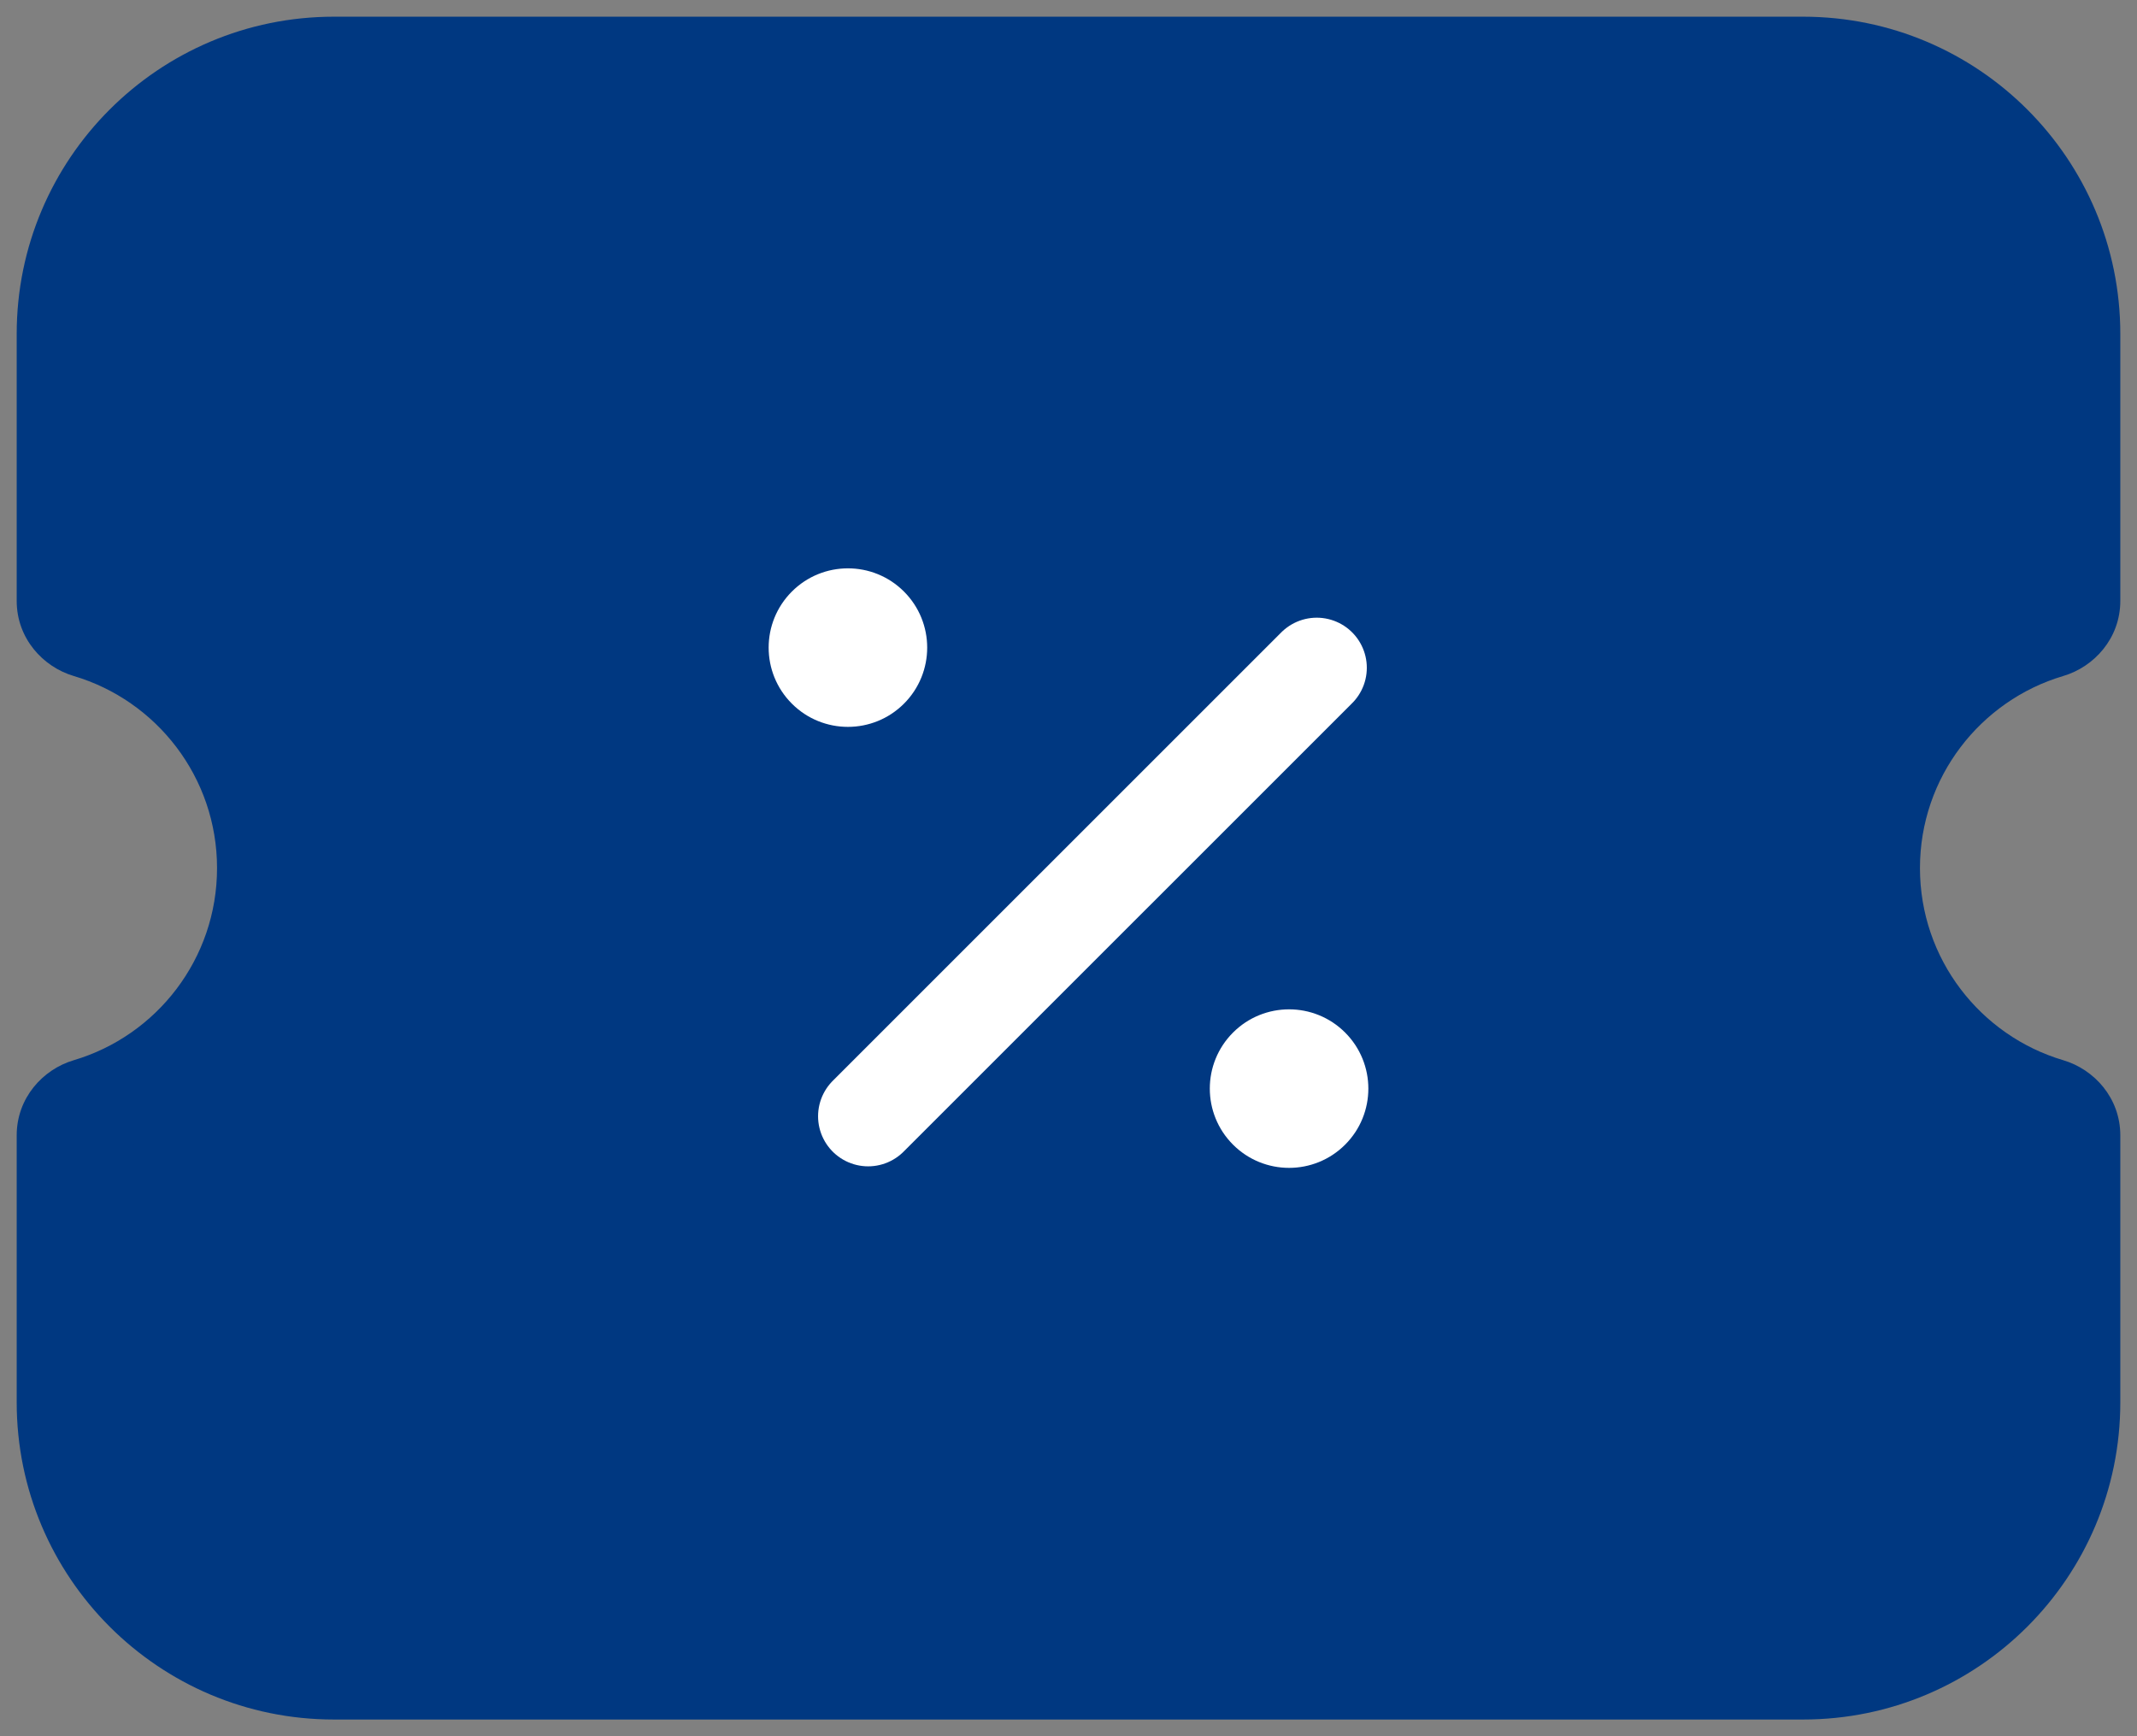 <svg width="32" height="26" viewBox="0 0 32 26" fill="none" xmlns="http://www.w3.org/2000/svg">
<rect x="0" y="0" width="32" height="26" fill="#808080" stroke="none"/>
<path fill-rule="evenodd" clip-rule="evenodd" d="M1 5C1 2.791 2.791 1 5 1H27C29.209 1 31 2.791 31 5V8.998C31 9.188 30.865 9.35 30.683 9.404C29.132 9.864 28 11.3 28 13C28 14.7 29.132 16.136 30.683 16.596C30.865 16.65 31 16.812 31 17.002V21C31 23.209 29.209 25 27 25H5C2.791 25 1 23.209 1 21V17.002C1 16.812 1.135 16.65 1.317 16.596C2.868 16.136 4 14.7 4 13C4 11.3 2.868 9.864 1.317 9.404C1.135 9.35 1 9.188 1 8.998V5Z" fill="#003881"/>
<path d="M1.317 9.404L1.104 10.123H1.104L1.317 9.404ZM1.317 16.596L1.53 17.315L1.317 16.596ZM30.683 16.596L30.896 15.877L30.683 16.596ZM30.683 9.404L30.47 8.685L30.683 9.404ZM5 0.25C2.377 0.25 0.25 2.377 0.25 5H1.75C1.75 3.205 3.205 1.75 5 1.75V0.25ZM27 0.25H5V1.75H27V0.25ZM31.75 5C31.75 2.377 29.623 0.25 27 0.25V1.75C28.795 1.75 30.25 3.205 30.25 5H31.75ZM31.75 8.998V5H30.25V8.998H31.75ZM28.75 13C28.75 11.641 29.654 10.491 30.896 10.123L30.47 8.685C28.609 9.236 27.25 10.959 27.25 13H28.75ZM30.896 15.877C29.654 15.509 28.75 14.359 28.75 13H27.25C27.25 15.041 28.609 16.764 30.47 17.315L30.896 15.877ZM31.75 21V17.002H30.25V21H31.75ZM27 25.75C29.623 25.75 31.75 23.623 31.75 21H30.25C30.25 22.795 28.795 24.25 27 24.25V25.75ZM5 25.75H27V24.25H5V25.75ZM0.25 21C0.25 23.623 2.377 25.75 5 25.75V24.25C3.205 24.25 1.75 22.795 1.75 21H0.25ZM0.25 17.002V21H1.75V17.002H0.25ZM1.53 17.315C3.391 16.764 4.75 15.041 4.75 13H3.25C3.25 14.359 2.346 15.509 1.104 15.877L1.53 17.315ZM4.75 13C4.75 10.959 3.391 9.236 1.53 8.685L1.104 10.123C2.346 10.491 3.25 11.641 3.25 13H4.75ZM0.25 5V8.998H1.75V5H0.25ZM1.53 8.685C1.628 8.714 1.75 8.818 1.75 8.998H0.25C0.25 9.558 0.641 9.986 1.104 10.123L1.53 8.685ZM1.75 17.002C1.75 17.182 1.628 17.286 1.53 17.315L1.104 15.877C0.641 16.014 0.25 16.442 0.25 17.002H1.75ZM30.47 17.315C30.372 17.286 30.25 17.182 30.25 17.002H31.75C31.75 16.442 31.359 16.014 30.896 15.877L30.47 17.315ZM30.25 8.998C30.25 8.818 30.372 8.714 30.47 8.685L30.896 10.123C31.359 9.986 31.75 9.558 31.75 8.998H30.25Z" fill="#003881"/>
<circle cx="12.697" cy="9.698" r="1.187" transform="rotate(45 12.697 9.698)" fill="white"/>
<circle cx="19.303" cy="16.302" r="1.187" transform="rotate(45 19.303 16.302)" fill="white"/>
<path d="M13 16.716L19.717 10" stroke="white" stroke-width="1.5" stroke-linecap="round" stroke-linejoin="round"/>
</svg>
